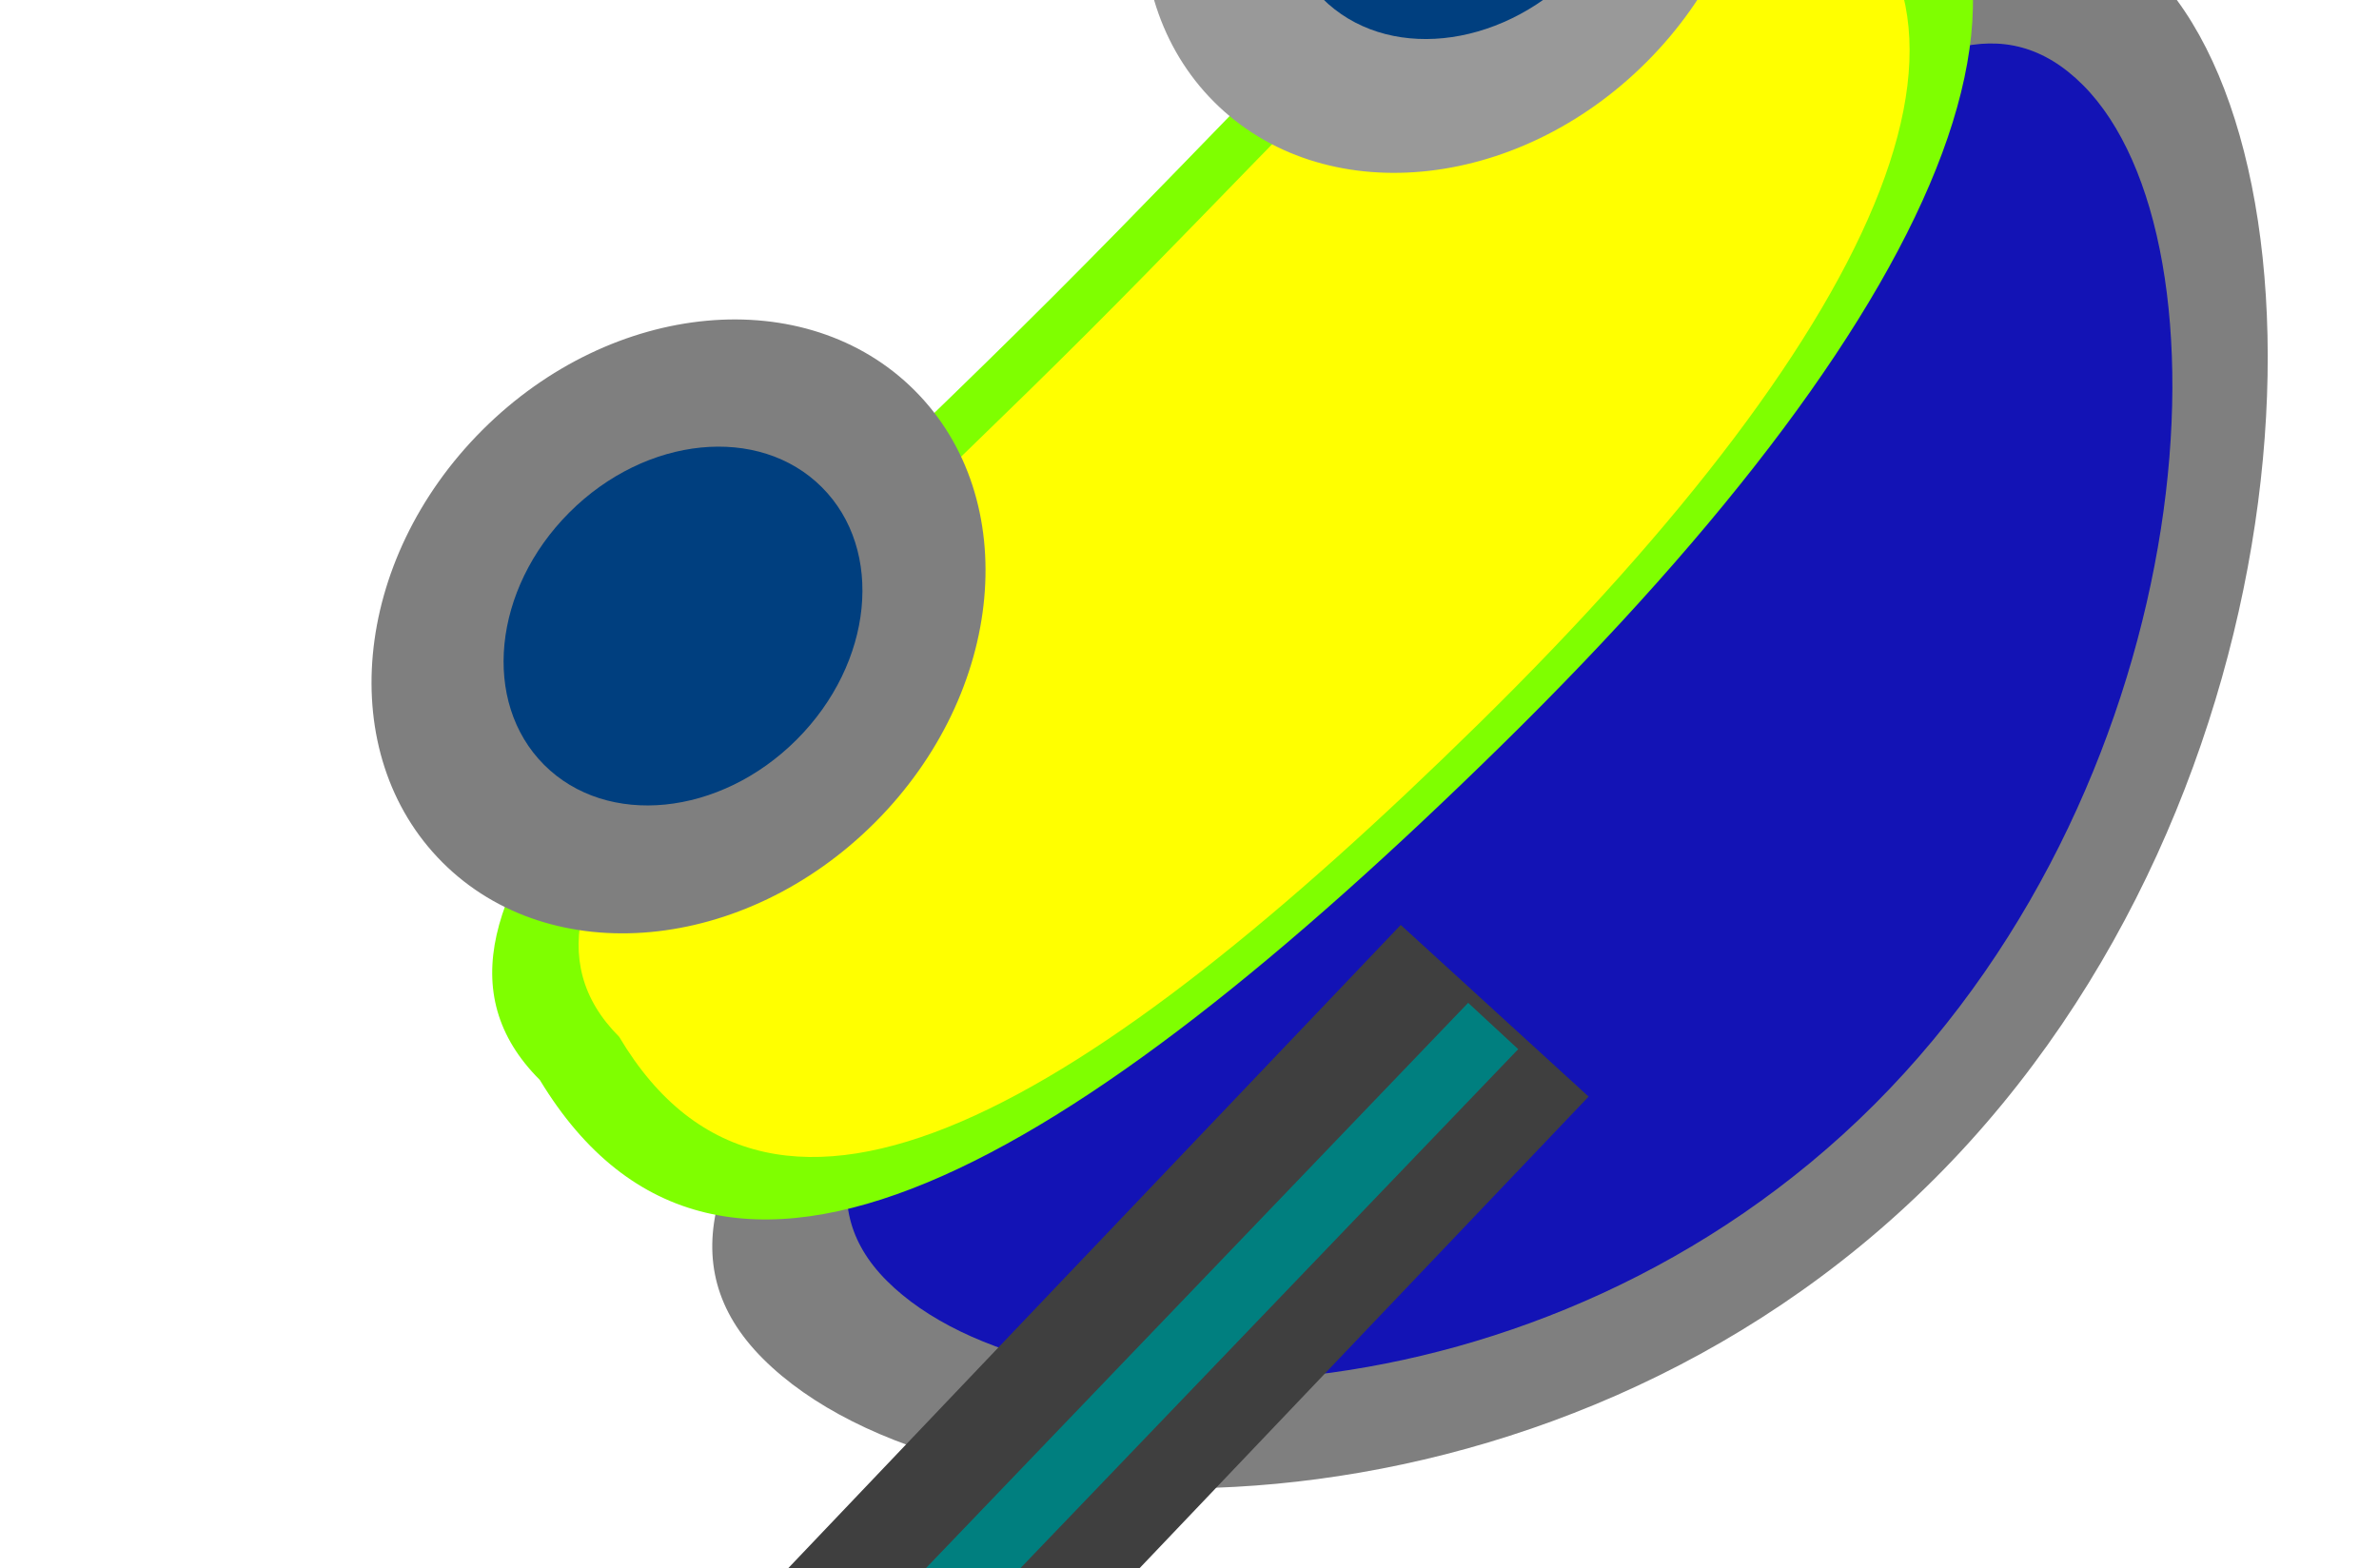 <?xml version="1.0"?><svg width="697.907" height="460.171" xmlns="http://www.w3.org/2000/svg">
 <title>tank7</title>
 <g>
  <title>Layer 1</title>
  <g transform="rotate(135 344.444 246.086)" id="layer1">
   <g id="g3057">
    <g transform="matrix(-0.598 0 0 0.469 -769.872 291.906)" id="g3047"/>
    <g id="g2926">
     <g id="g2841">
      <path id="path2816" d="m537.617,223.514c0,78.898 -132.8,54.286 -291.879,54.286c-159.079,0 -284.198,24.612 -284.198,-54.286c0,-78.898 136.64,-205.714 295.719,-205.714c159.079,0 280.357,126.816 280.357,205.714z" stroke-opacity="0" stroke-miterlimit="4" stroke-width="3.6" stroke="#000000" fill-rule="nonzero" fill="#7f7f7f"/>
      <path id="path2816-0" d="m495.76,213.959c0,64.535 -114.387,44.403 -251.41,44.403c-137.023,0 -244.794,20.132 -244.794,-44.403c0,-64.535 117.695,-168.265 254.718,-168.265c137.023,0 241.486,103.73 241.486,168.265z" stroke-opacity="0" stroke-miterlimit="4" stroke-width="3.022" stroke="#000000" fill-rule="nonzero" fill="#0000bf" opacity="0.85"/>
     </g>
     <g id="g2870" transform="matrix(1.151 0 0 0.778 -833.058 93.854)">
      <path id="path2845" d="m1180.823,300.466c0,92.331 -104.658,72.117 -233.761,72.117c-129.103,0 -215.275,18.199 -233.761,-72.117c-23.106,-112.882 72.451,-169.394 233.761,-167.18c153.72,2.11 254.944,39.68 233.761,167.18z" stroke-opacity="0" stroke-miterlimit="4" stroke-width="4.055" stroke="#000000" fill-rule="nonzero" fill="#7fff00"/>
      <path id="path2845-4" d="m1158.744,290.833c0,80.476 -94.66,62.857 -211.429,62.857c-116.769,0 -194.708,15.862 -211.428,-62.857c-20.898,-98.388 65.529,-147.644 211.428,-145.714c139.034,1.839 230.587,34.585 211.429,145.714z" stroke-opacity="0" stroke-miterlimit="4" stroke-width="3.6" stroke="#000000" fill-rule="nonzero" fill="#ffff00"/>
     </g>
     <g id="g2916" transform="matrix(-1.343 0.033 -0.045 -0.999 1552.43 184.551)">
      <g id="g2880-8" transform="matrix(1.036 0 0 1.224 17.333 -180.657)" fill="#000000">
       <rect id="rect2874-7" width="248.571" height="61" x="622.75" y="175.168" stroke-opacity="0" stroke-miterlimit="4" stroke-width="3.6" stroke="#000000" fill-rule="nonzero" fill="#3f3f3f"/>
       <path id="path2876-1" d="m681.607,205.002c0,35.583 -34.522,65.452 -69.858,65.452c-35.336,0 8.215,-23.727 8.215,-59.309c0,-35.583 -43.551,-69.548 -8.215,-69.548c35.336,0 69.858,27.822 69.858,63.405z" stroke-opacity="0" stroke-miterlimit="4" stroke-width="3.6" stroke="#000000" fill-rule="nonzero" fill="#3f3f3f"/>
      </g>
      <g id="g2880">
       <rect id="rect2874" width="254.758" height="20.02" x="662.587" y="63.214" stroke-opacity="0" stroke-miterlimit="4" stroke-width="3.6" stroke="#000000" fill-rule="nonzero" fill="#007f7f" transform="rotate(0.281 789.965 73.224)"/>
       <polyline fill="none" stroke="#000000" stroke-width="3.6" stroke-linejoin="null" stroke-linecap="round" stroke-opacity="0" opacity="0.5" points="869.782 20.379 868.782 20.379 864.782 24.379 860.782 26.379 855.782 30.379 852.782 31.379 848.782 35.379 844.782 37.379 842.782 39.379 836.782 39.379 833.782 41.379 831.782 42.379 826.782 44.379 820.782 46.379 817.782 48.379 815.782 51.379 813.782 55.379 811.782 57.379 810.782 58.379 809.782 58.379 808.782 60.379 808.782 61.379 808.782 62.379 809.782 63.379 810.782 65.379 813.782 67.379 815.782 69.379 818.782 73.379 824.782 79.379 832.782 86.378 840.782 92.378 849.782 99.378 857.782 105.378 865.782 111.378 870.782 115.378 876.782 119.378 881.782 124.378 885.782 126.378 890.782 130.378 893.782 131.378 893.782 132.378" id="svg_1" transform="rotate(0.562 851.282 76.379)"/>
       <line fill="none" stroke="#000000" stroke-width="3.6" stroke-linejoin="null" stroke-linecap="null" stroke-opacity="0" x1="849.331" y1="-5.678" x2="842.331" y2="46.322" id="svg_2" transform="rotate(0.562 845.831 20.322)"/>
       <line fill="none" stroke="#000000" stroke-width="3.6" stroke-linejoin="null" stroke-linecap="null" stroke-opacity="0" x1="841.756" y1="46.653" x2="916.756" y2="111.653" id="svg_3" transform="rotate(0.562 879.256 79.153)"/>
       <line fill="none" stroke="#000000" stroke-width="3.6" stroke-linejoin="null" stroke-linecap="null" stroke-opacity="0" x1="868.572" y1="76.996" x2="959.572" y2="118.996" id="svg_4" transform="rotate(0.562 914.072 97.996)"/>
      </g>
     </g>
    </g>
    <path d="m183.29,390.657c0,44.972 -43.846,81.429 -97.933,81.429c-54.087,0 -97.933,-36.457 -97.933,-81.429c0,-44.972 43.846,-81.429 97.933,-81.429c54.087,0 97.933,36.457 97.933,81.429z" id="path2943" stroke-opacity="0" stroke-miterlimit="4" stroke-width="3.6" stroke="#000000" fill-rule="nonzero" fill="#999999"/>
    <path d="m501.132,392.943c0,44.972 -43.846,81.429 -97.933,81.429c-54.087,0 -97.933,-36.457 -97.933,-81.429c0,-44.972 43.846,-81.429 97.933,-81.429c54.087,0 97.933,36.457 97.933,81.429z" id="path2943-2" stroke-opacity="0" stroke-miterlimit="4" stroke-width="3.6" stroke="#000000" fill-rule="nonzero" fill="#7f7f7f"/>
    <path d="m139.363,389.657c0,26.036 -25.792,47.143 -57.608,47.143c-31.816,0 -57.608,-21.107 -57.608,-47.143c0,-26.036 25.792,-47.143 57.608,-47.143c31.816,0 57.608,21.107 57.608,47.143z" id="path2980" stroke-opacity="0" stroke-miterlimit="4" stroke-width="3.6" stroke="#000000" fill-rule="nonzero" fill="#003f7f"/>
    <path d="m459.806,392.086c0,26.036 -25.792,47.143 -57.608,47.143c-31.816,0 -57.608,-21.107 -57.608,-47.143c0,-26.036 25.792,-47.143 57.608,-47.143c31.816,0 57.608,21.107 57.608,47.143z" id="path2980-7" stroke-opacity="0" stroke-miterlimit="4" stroke-width="3.6" stroke="#000000" fill-rule="nonzero" fill="#003f7f"/>
   </g>
  </g>
  <line fill="none" stroke="#000000" stroke-width="3.6" stroke-linejoin="null" stroke-linecap="null" stroke-opacity="0" x1="924.093" y1="172.829" x2="922.093" y2="172.829" id="svg_5"/>
 </g>
</svg>